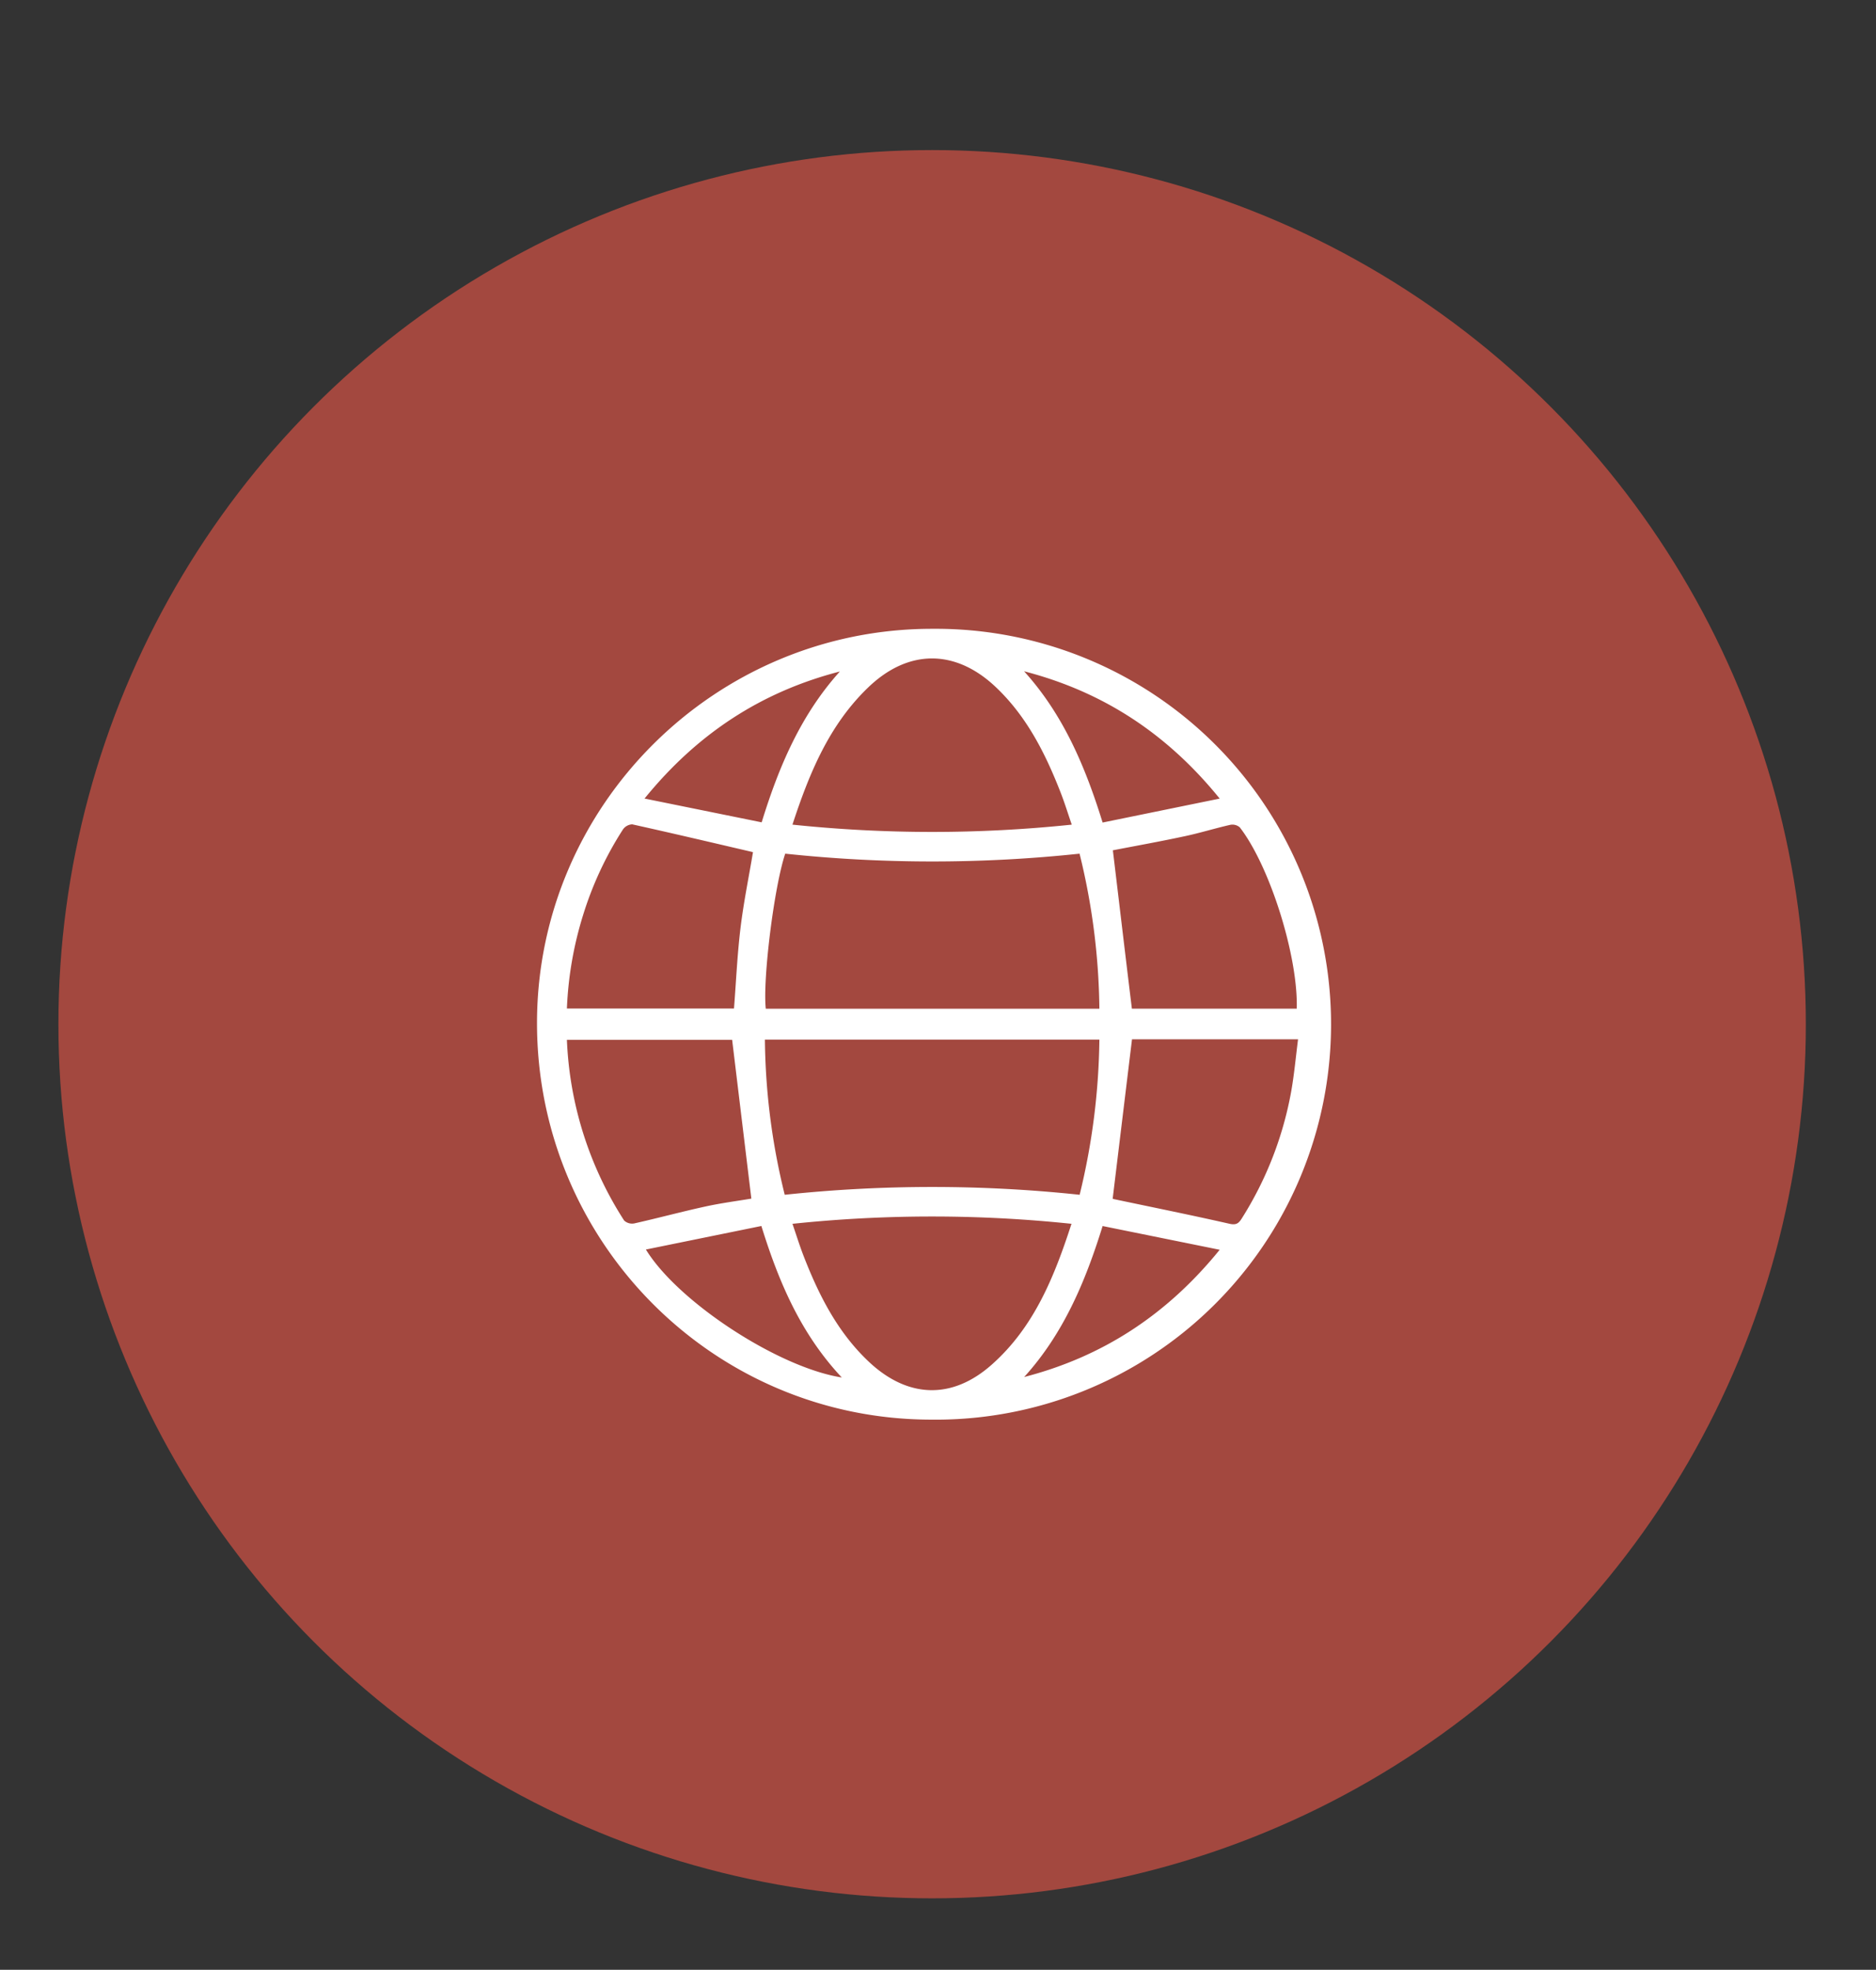 <?xml version="1.0" encoding="UTF-8"?> <svg xmlns="http://www.w3.org/2000/svg" id="Слой_1" data-name="Слой 1" viewBox="0 0 446.74 468.85"><rect x="0" y="0" width="446.74" height="468.85" fill="#333333" stroke="none"/> <defs> <style>.cls-1{fill:#a3483f;}.cls-2{fill:#fff;}</style> </defs> <circle class="cls-1" cx="221.97" cy="243.78" r="208.06"></circle> <path class="cls-2" d="M222.12,149.67a94.12,94.12,0,1,1-.43,188.23c-51.94-.07-93.92-42.41-93.81-94.59C128,191.64,170.34,149.57,222.12,149.67ZM182.36,240.1H261.8a160.17,160.17,0,0,0-4.72-36.91,331.75,331.75,0,0,1-70.09,0C184.34,211.07,181.6,233.07,182.36,240.1Zm79.44,7.35H182.15a158.85,158.85,0,0,0,4.72,36.93,333.07,333.07,0,0,1,70.23,0A162.39,162.39,0,0,0,261.8,247.45Zm-73.09-51.17a319.34,319.34,0,0,0,66.51,0c-.9-2.63-1.66-5.09-2.59-7.49-3.64-9.35-8.08-18.23-15.5-25.25-9.61-9.1-20.84-9.1-30.38.08C197.46,172.54,192.73,184,188.71,196.28Zm0,95c.88,2.56,1.64,5,2.56,7.42,3.65,9.44,8.14,18.38,15.65,25.44,9.25,8.69,19.79,9.06,29.24.68,10.09-8.93,14.91-20.94,19-33.53A318.37,318.37,0,0,0,188.73,291.29Zm76.3-88.9c1.53,12.72,3,25.21,4.53,37.7h39.26c.35-12.41-6.37-33.86-13.56-43.15a2.68,2.68,0,0,0-2.24-.61c-3.59.81-7.11,1.91-10.7,2.68C276.45,200.26,270.54,201.32,265,202.39Zm-85.72.44c-9.7-2.26-19.2-4.5-28.74-6.61a2.86,2.86,0,0,0-2.22,1.24,82.56,82.56,0,0,0-9.49,20.4A86.18,86.18,0,0,0,135,240.05h39.79c.5-6.46.78-12.74,1.53-19S178.33,208.74,179.31,202.83Zm-.37,82.46c-1.54-12.71-3.05-25.2-4.57-37.77H135a85.68,85.68,0,0,0,13.63,43,2.78,2.78,0,0,0,2.4.69c5.63-1.26,11.2-2.77,16.83-4C171.66,286.36,175.54,285.86,178.94,285.29Zm90.65-37.9c-1.56,12.82-3.07,25.3-4.6,37.91-.1,0,.12.09.36.14,9.15,1.93,18.33,3.78,27.45,5.85,1.63.37,2.22-.12,2.95-1.3a84.55,84.55,0,0,0,11.75-30.2c.72-4.06,1.09-8.18,1.63-12.4Zm20.88-57.3c-12.59-15.54-27.89-25.47-46.58-30.3,9.29,10.25,14.54,22.57,18.7,36Zm-90,137.78c-9.75-10.39-15-22.71-19.14-36.05l-27.5,5.6C161.46,309.9,185.39,325.52,200.48,327.87Zm43.39-.09c18.7-4.83,34-14.77,46.61-30.3l-27.88-5.65C258.42,305.21,253.18,317.53,243.87,327.78ZM200,159.83c-18.66,4.82-33.91,14.74-46.51,30.24l27.89,5.66C185.52,182.27,190.79,170.05,200,159.83Z"></path> </svg> 